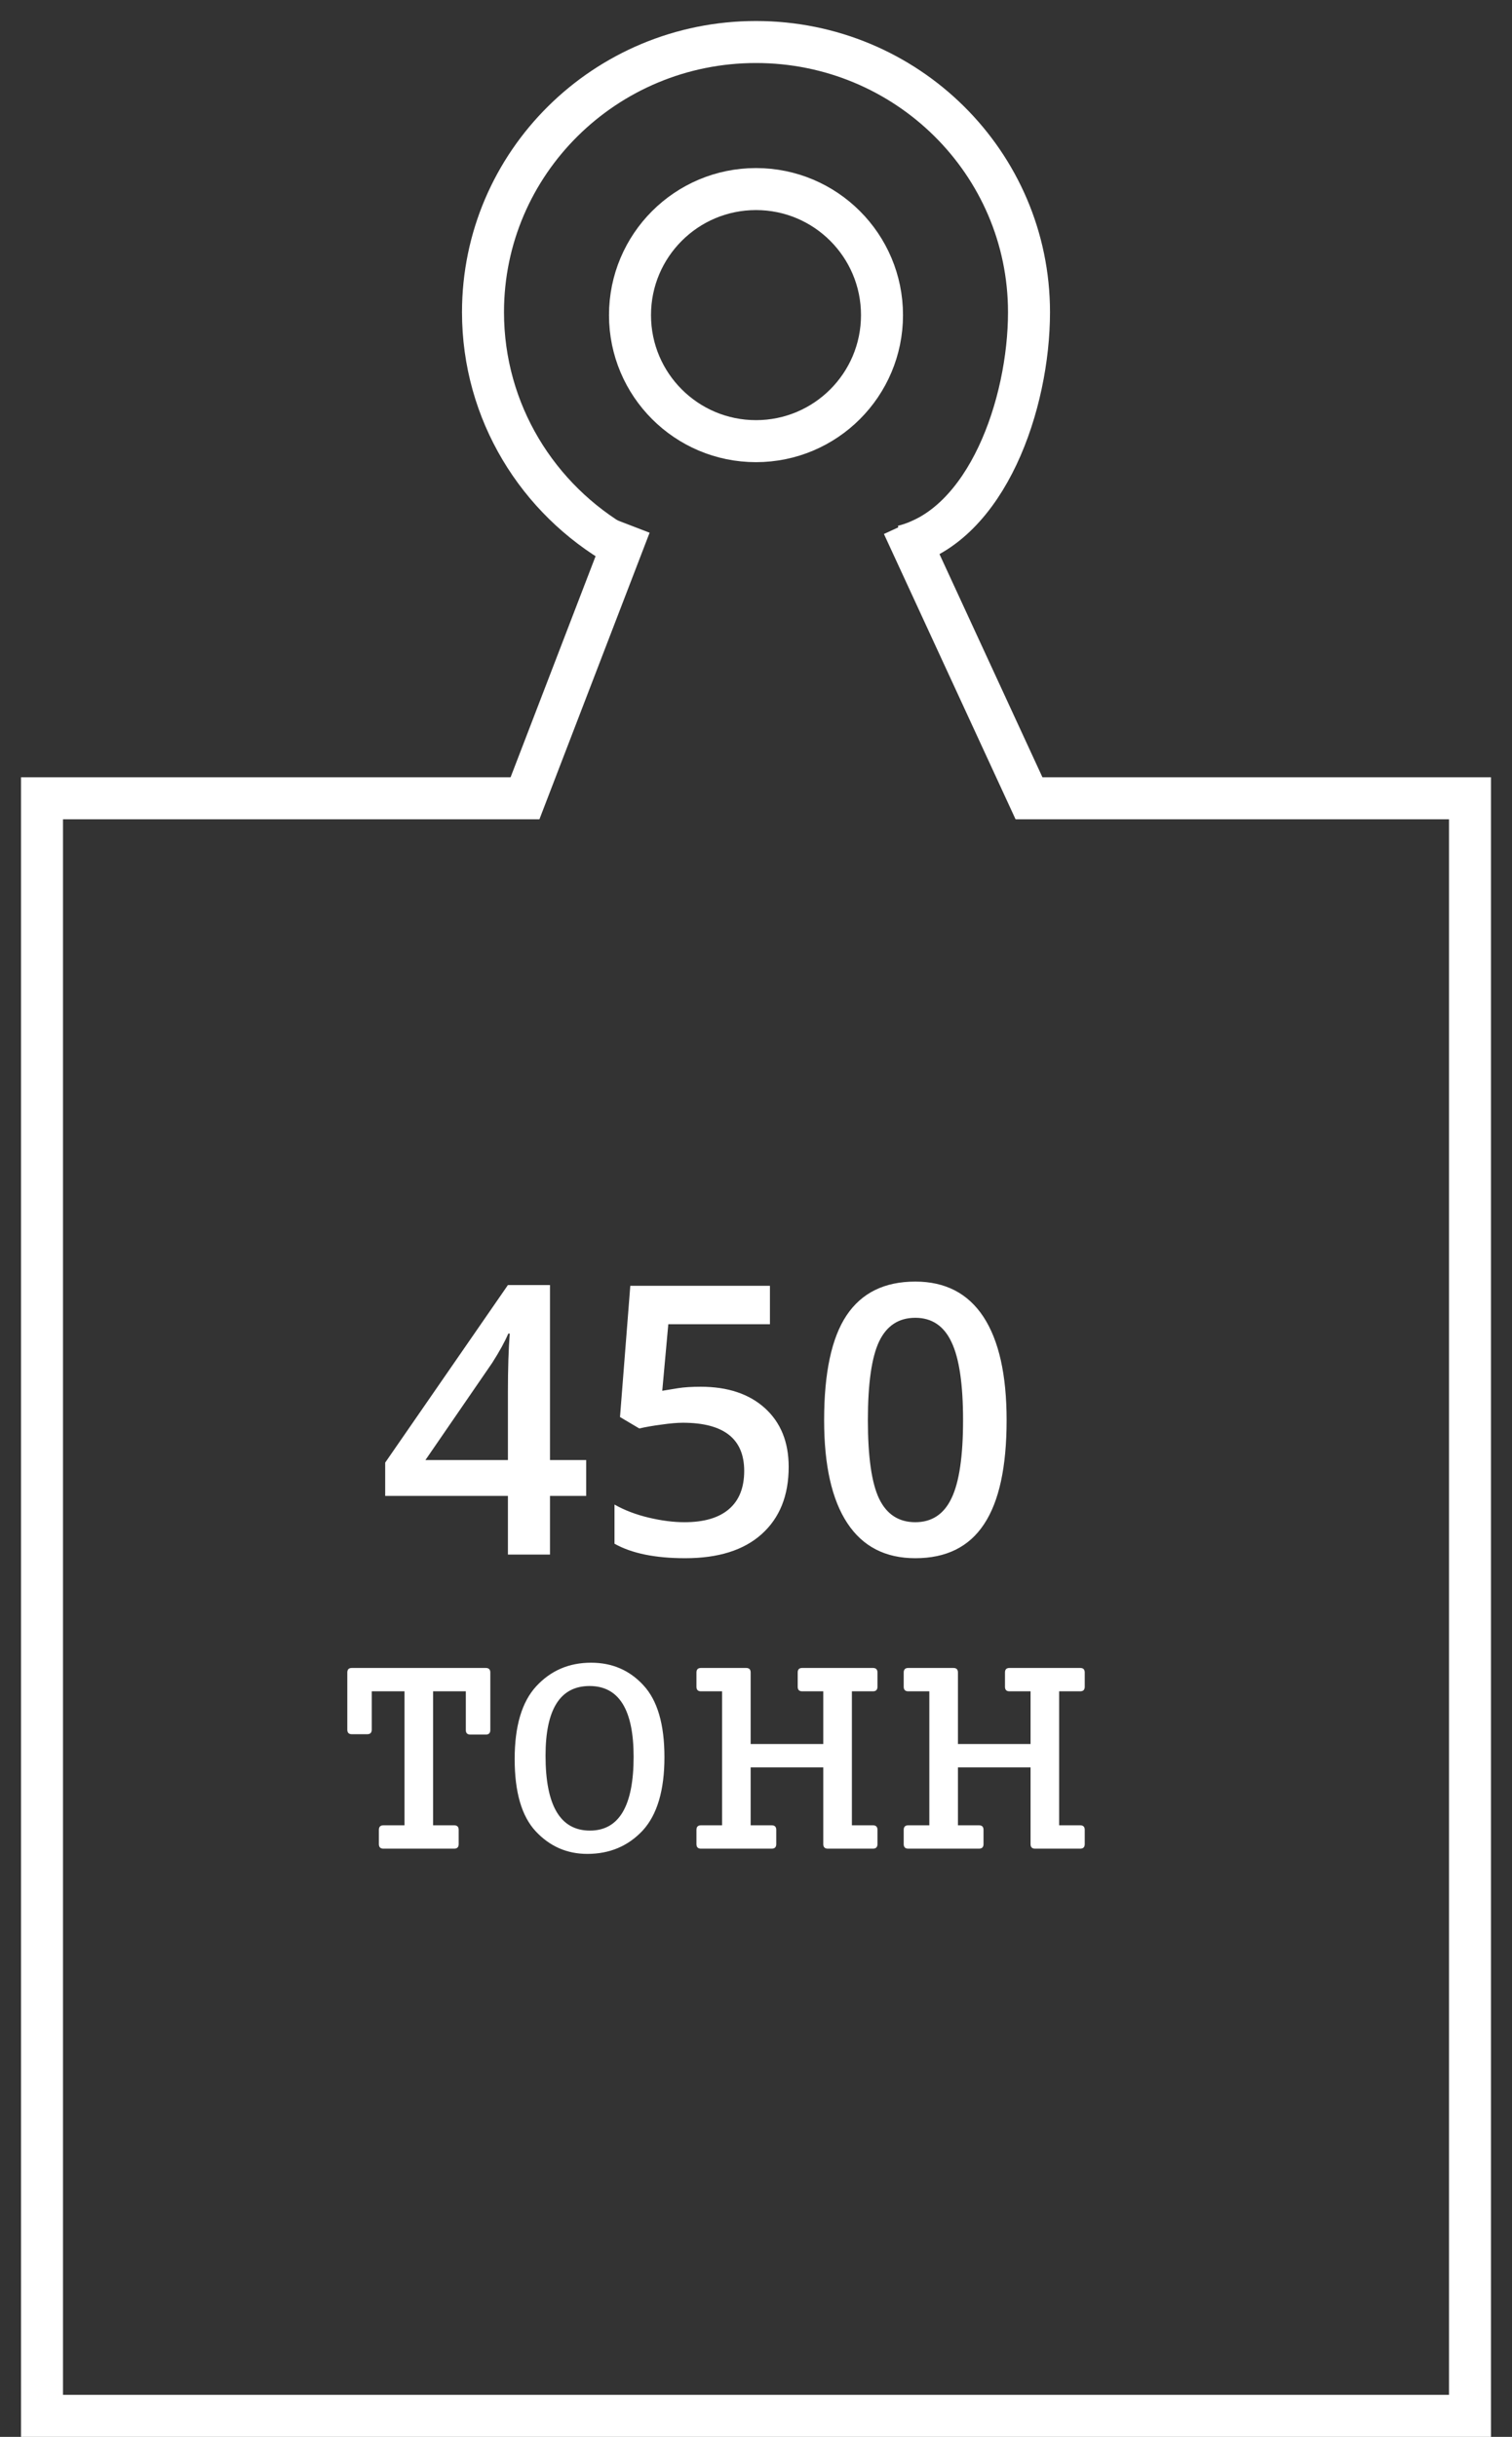 <svg width="36" height="58" viewBox="0 0 36 58" fill="none" xmlns="http://www.w3.org/2000/svg">
<rect x="0" y="0" width="36" height="58" fill="#333333" stroke="none"/>
<path d="M21.5 12.5L24.5 19H35V57.5H1V19H12.5L15 12.5" stroke="white"/>
<path d="M14.75 13C12.807 11.888 11.5 9.81 11.5 7.43C11.5 3.879 14.41 1 18 1C21.59 1 24.5 3.879 24.5 7.43C24.5 9.615 23.5 12.5 21.5 13" stroke="white"/>
<circle cx="18" cy="7.5" r="3" stroke="white"/>
<path d="M13.957 35.604H13.095V37H12.093V35.604H9.171V34.812L12.093 30.586H13.095V34.751H13.957V35.604ZM12.093 34.751V33.146C12.093 32.574 12.108 32.106 12.137 31.741H12.102C12.02 31.934 11.892 32.167 11.717 32.441L10.129 34.751H12.093ZM16.683 33.006C17.327 33.006 17.837 33.176 18.214 33.517C18.59 33.859 18.778 34.324 18.778 34.913C18.778 35.596 18.564 36.129 18.135 36.514C17.709 36.897 17.102 37.087 16.315 37.087C15.6 37.087 15.039 36.972 14.631 36.742V35.81C14.867 35.944 15.138 36.048 15.444 36.121C15.751 36.194 16.035 36.23 16.297 36.23C16.761 36.23 17.114 36.127 17.356 35.919C17.598 35.712 17.719 35.409 17.719 35.009C17.719 34.245 17.232 33.863 16.258 33.863C16.121 33.863 15.952 33.878 15.751 33.907C15.549 33.933 15.373 33.964 15.221 33.999L14.762 33.727L15.007 30.604H18.332V31.518H15.912L15.768 33.102C15.87 33.084 15.994 33.064 16.14 33.041C16.289 33.017 16.47 33.006 16.683 33.006ZM23.967 33.802C23.967 34.913 23.788 35.739 23.429 36.278C23.073 36.818 22.527 37.087 21.793 37.087C21.081 37.087 20.541 36.809 20.174 36.252C19.806 35.695 19.622 34.878 19.622 33.802C19.622 32.673 19.8 31.842 20.156 31.308C20.515 30.771 21.06 30.503 21.793 30.503C22.507 30.503 23.048 30.783 23.416 31.343C23.783 31.903 23.967 32.723 23.967 33.802ZM20.664 33.802C20.664 34.674 20.753 35.297 20.931 35.67C21.111 36.043 21.399 36.23 21.793 36.23C22.186 36.23 22.474 36.04 22.654 35.661C22.838 35.282 22.93 34.662 22.93 33.802C22.93 32.944 22.838 32.325 22.654 31.942C22.474 31.558 22.186 31.365 21.793 31.365C21.399 31.365 21.111 31.553 20.931 31.929C20.753 32.306 20.664 32.93 20.664 33.802Z" fill="white"/>
<path d="M10.921 43.552V43.892C10.921 43.964 10.885 44 10.813 44H9.129C9.057 44 9.021 43.964 9.021 43.892V43.552C9.021 43.48 9.057 43.444 9.129 43.444H9.631V40.255H8.851V41.169C8.851 41.24 8.815 41.276 8.744 41.276H8.376C8.305 41.276 8.269 41.24 8.269 41.169V39.807C8.269 39.735 8.305 39.699 8.376 39.699H11.566C11.638 39.699 11.674 39.735 11.674 39.807V41.178C11.674 41.249 11.638 41.285 11.566 41.285H11.199C11.127 41.285 11.091 41.249 11.091 41.178V40.255H10.312V43.444H10.813C10.885 43.444 10.921 43.48 10.921 43.552ZM15.82 41.823C15.82 42.611 15.647 43.194 15.301 43.57C14.954 43.94 14.515 44.125 13.983 44.125C13.5 44.125 13.091 43.946 12.756 43.588C12.421 43.229 12.254 42.656 12.254 41.867C12.254 41.085 12.425 40.509 12.765 40.138C13.111 39.762 13.547 39.574 14.073 39.574C14.575 39.574 14.99 39.753 15.319 40.111C15.653 40.47 15.82 41.04 15.82 41.823ZM14.046 43.57C14.739 43.57 15.086 42.984 15.086 41.814C15.086 40.691 14.736 40.129 14.037 40.129C13.338 40.129 12.989 40.682 12.989 41.787C12.989 42.976 13.341 43.57 14.046 43.57ZM17.873 42.065V43.444H18.374C18.446 43.444 18.482 43.48 18.482 43.552V43.892C18.482 43.964 18.446 44 18.374 44H16.69C16.618 44 16.582 43.964 16.582 43.892V43.552C16.582 43.48 16.618 43.444 16.69 43.444H17.192V40.255H16.69C16.618 40.255 16.582 40.219 16.582 40.147V39.807C16.582 39.735 16.618 39.699 16.69 39.699H17.765C17.837 39.699 17.873 39.735 17.873 39.807V41.509H19.602V40.255H19.1C19.028 40.255 18.993 40.219 18.993 40.147V39.807C18.993 39.735 19.028 39.699 19.1 39.699H20.785C20.856 39.699 20.892 39.735 20.892 39.807V40.147C20.892 40.219 20.856 40.255 20.785 40.255H20.283V43.444H20.785C20.856 43.444 20.892 43.48 20.892 43.552V43.892C20.892 43.964 20.856 44 20.785 44H19.709C19.638 44 19.602 43.964 19.602 43.892V42.065H17.873ZM22.808 42.065V43.444H23.309C23.381 43.444 23.417 43.48 23.417 43.552V43.892C23.417 43.964 23.381 44 23.309 44H21.625C21.553 44 21.517 43.964 21.517 43.892V43.552C21.517 43.48 21.553 43.444 21.625 43.444H22.127V40.255H21.625C21.553 40.255 21.517 40.219 21.517 40.147V39.807C21.517 39.735 21.553 39.699 21.625 39.699H22.7C22.772 39.699 22.808 39.735 22.808 39.807V41.509H24.537V40.255H24.035C23.963 40.255 23.928 40.219 23.928 40.147V39.807C23.928 39.735 23.963 39.699 24.035 39.699H25.72C25.791 39.699 25.827 39.735 25.827 39.807V40.147C25.827 40.219 25.791 40.255 25.72 40.255H25.218V43.444H25.72C25.791 43.444 25.827 43.48 25.827 43.552V43.892C25.827 43.964 25.791 44 25.72 44H24.644C24.573 44 24.537 43.964 24.537 43.892V42.065H22.808Z" fill="white"/>
</svg>
